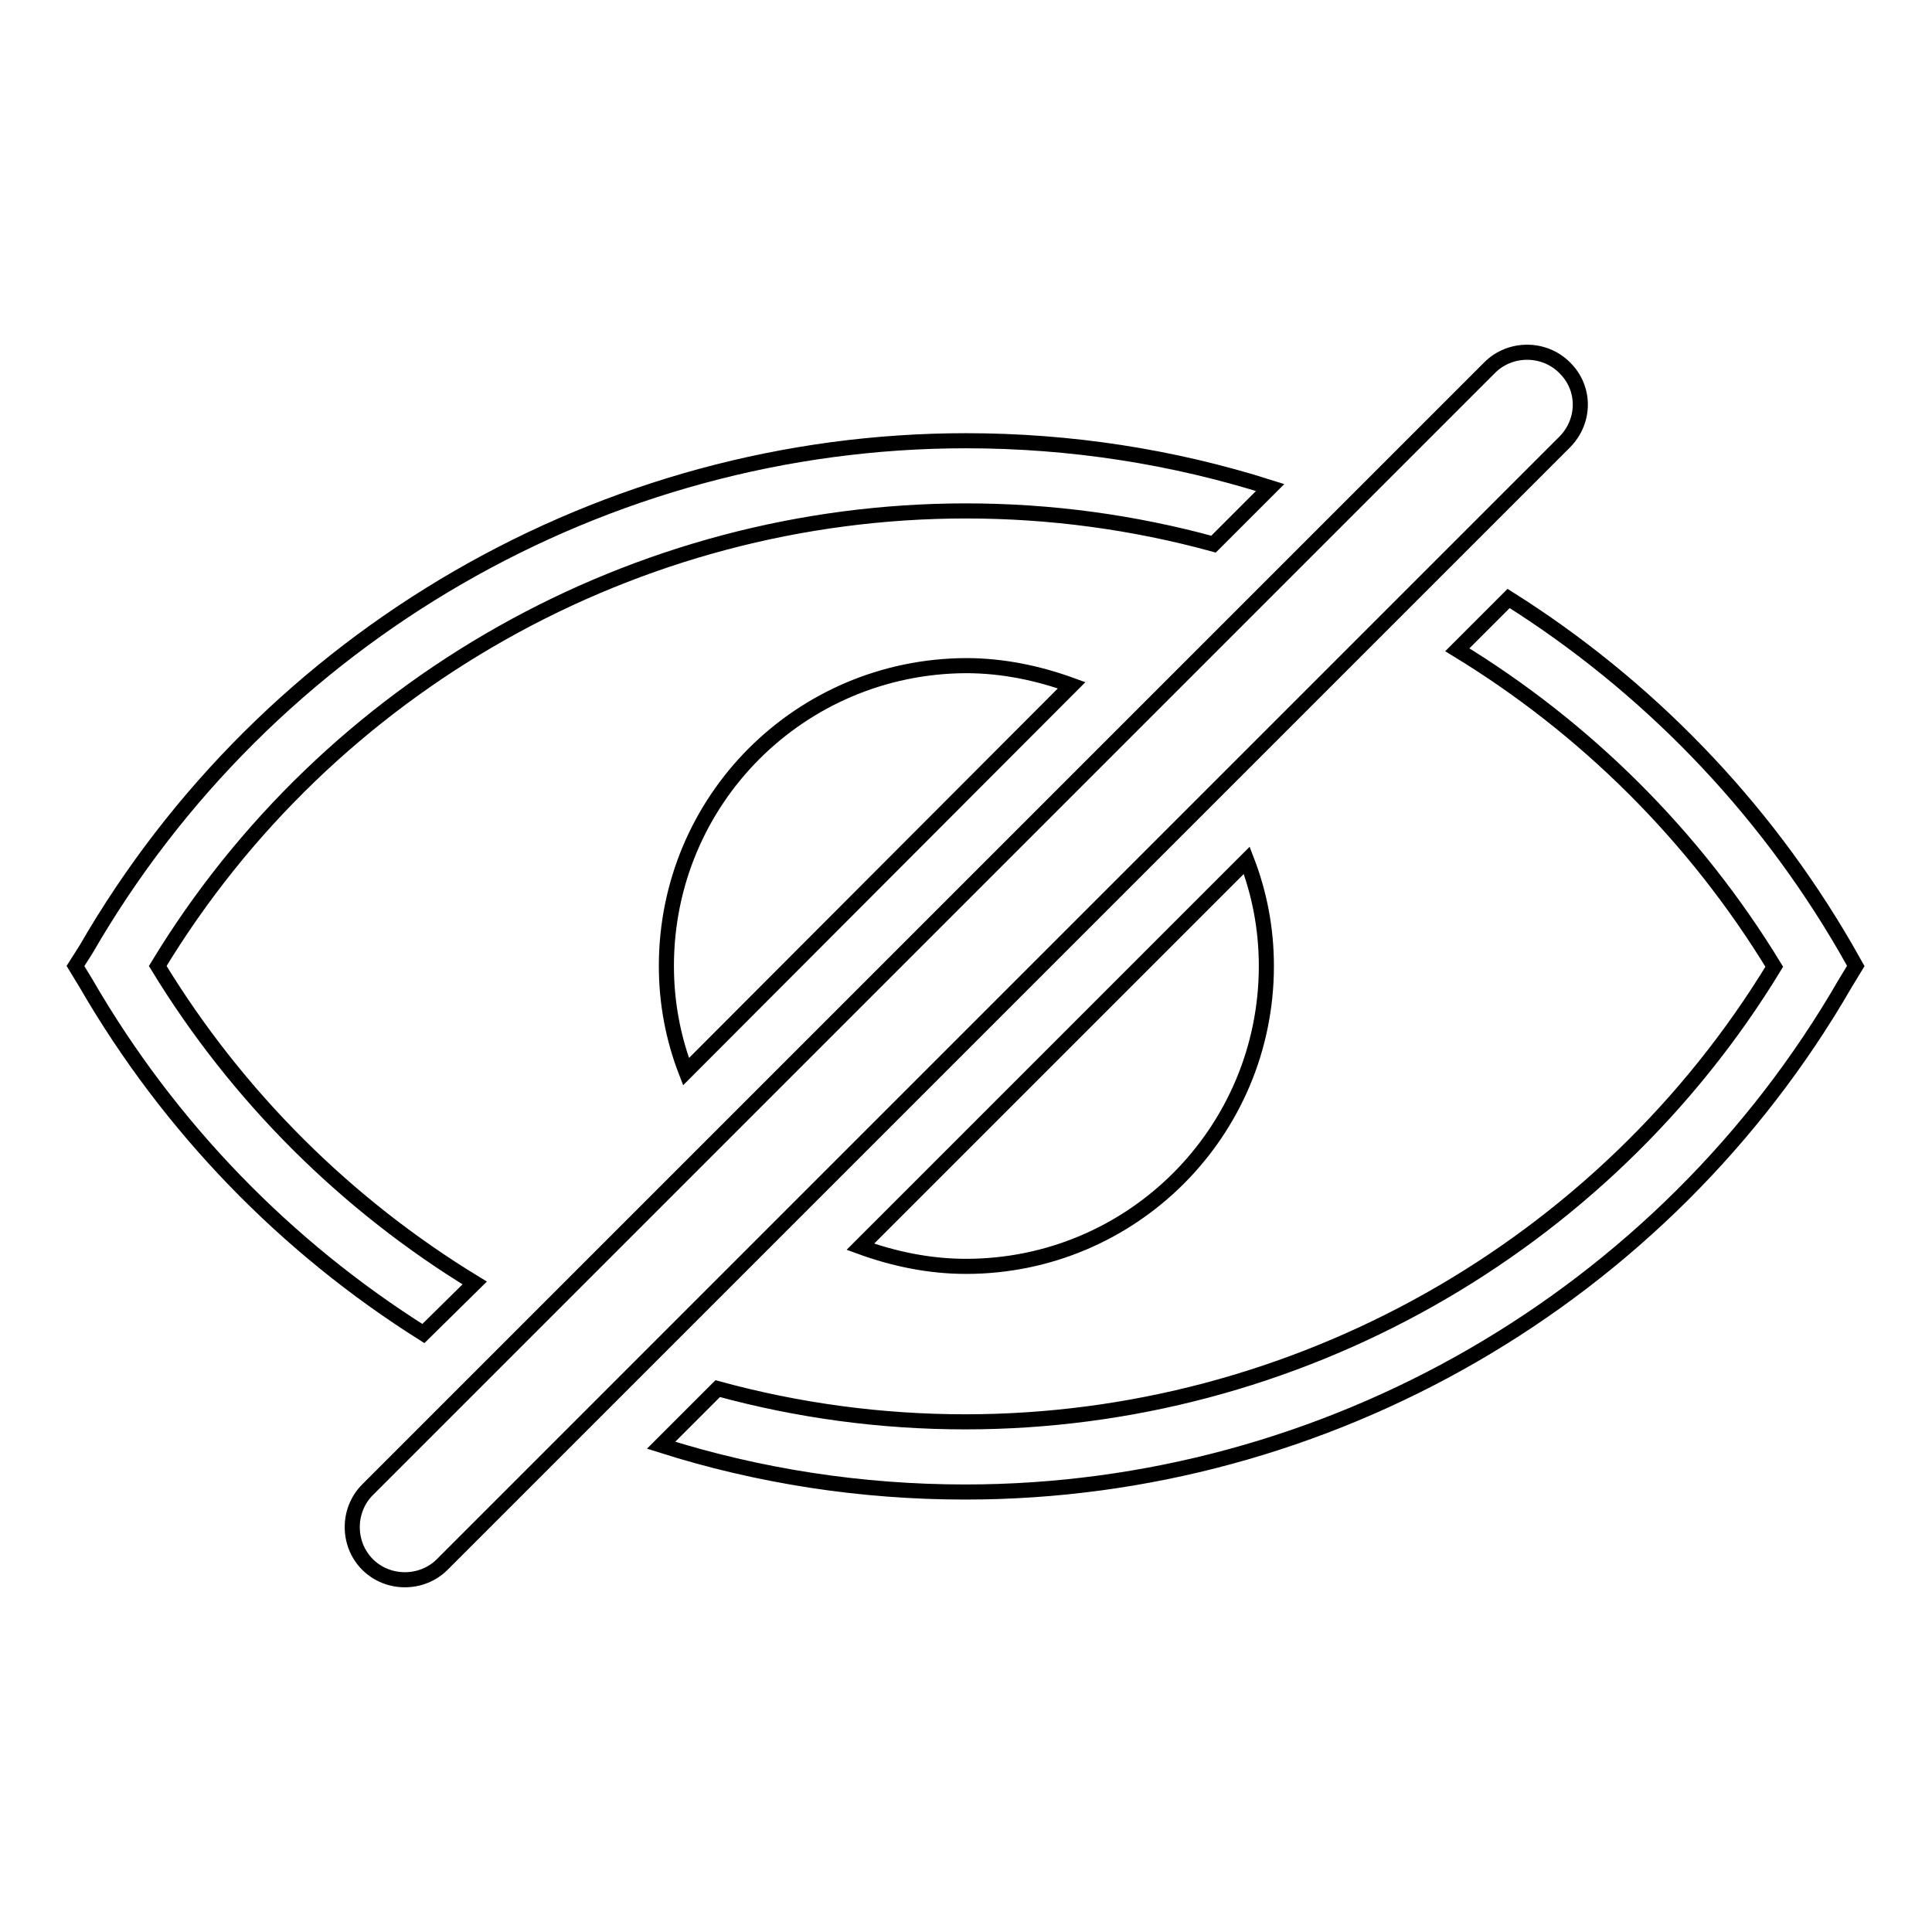 <?xml version="1.0" encoding="utf-8"?>
<!-- Svg Vector Icons : http://www.onlinewebfonts.com/icon -->
<!DOCTYPE svg PUBLIC "-//W3C//DTD SVG 1.1//EN" "http://www.w3.org/Graphics/SVG/1.1/DTD/svg11.dtd">
<svg version="1.1" xmlns="http://www.w3.org/2000/svg" xmlns:xlink="http://www.w3.org/1999/xlink" x="0px" y="0px" viewBox="0 0 256 256" enable-background="new 0 0 256 256" xml:space="preserve">
<g> <path stroke-width="2" fill-opacity="0" stroke="#000000"  d="M62.9,170c-16.9-10.3-31.4-24.6-42-42C43.5,90.7,84.3,67.7,128,67.7c11.2,0,22.2,1.5,32.8,4.4l7.5-7.5 c-12.9-4.1-26.5-6.2-40.3-6.2c-47.9,0-92.6,25.8-116.6,67.4L10,128l1.4,2.3c11.1,19.2,26.6,35,44.7,46.4L62.9,170z M244.6,125.7 c-11.1-19.2-26.6-35-44.7-46.4l-6.8,6.8c16.9,10.3,31.4,24.6,42,42c-22.7,37.3-63.5,60.3-107.2,60.3c-11.2,0-22.2-1.5-32.8-4.4 l-7.5,7.5c12.9,4.1,26.5,6.2,40.3,6.2c47.9,0,92.6-25.8,116.6-67.4l1.4-2.3L244.6,125.7z M207.3,48.7c-2.7-2.7-7.2-2.7-9.9,0 L48.7,197.4c-2.7,2.7-2.7,7.2,0,9.9c2.7,2.7,7.2,2.7,9.9,0L207.3,58.6C210.1,55.8,210.1,51.4,207.3,48.7z M88.3,128 c0,4.9,0.9,9.6,2.6,14L142,90.8c-4.4-1.6-9.1-2.6-14-2.6C106,88.3,88.3,106,88.3,128z M128,167.8c22,0,39.8-17.8,39.8-39.8 c0-4.9-0.9-9.6-2.6-14L114,165.2C118.4,166.8,123.1,167.8,128,167.8z"/></g>
</svg>